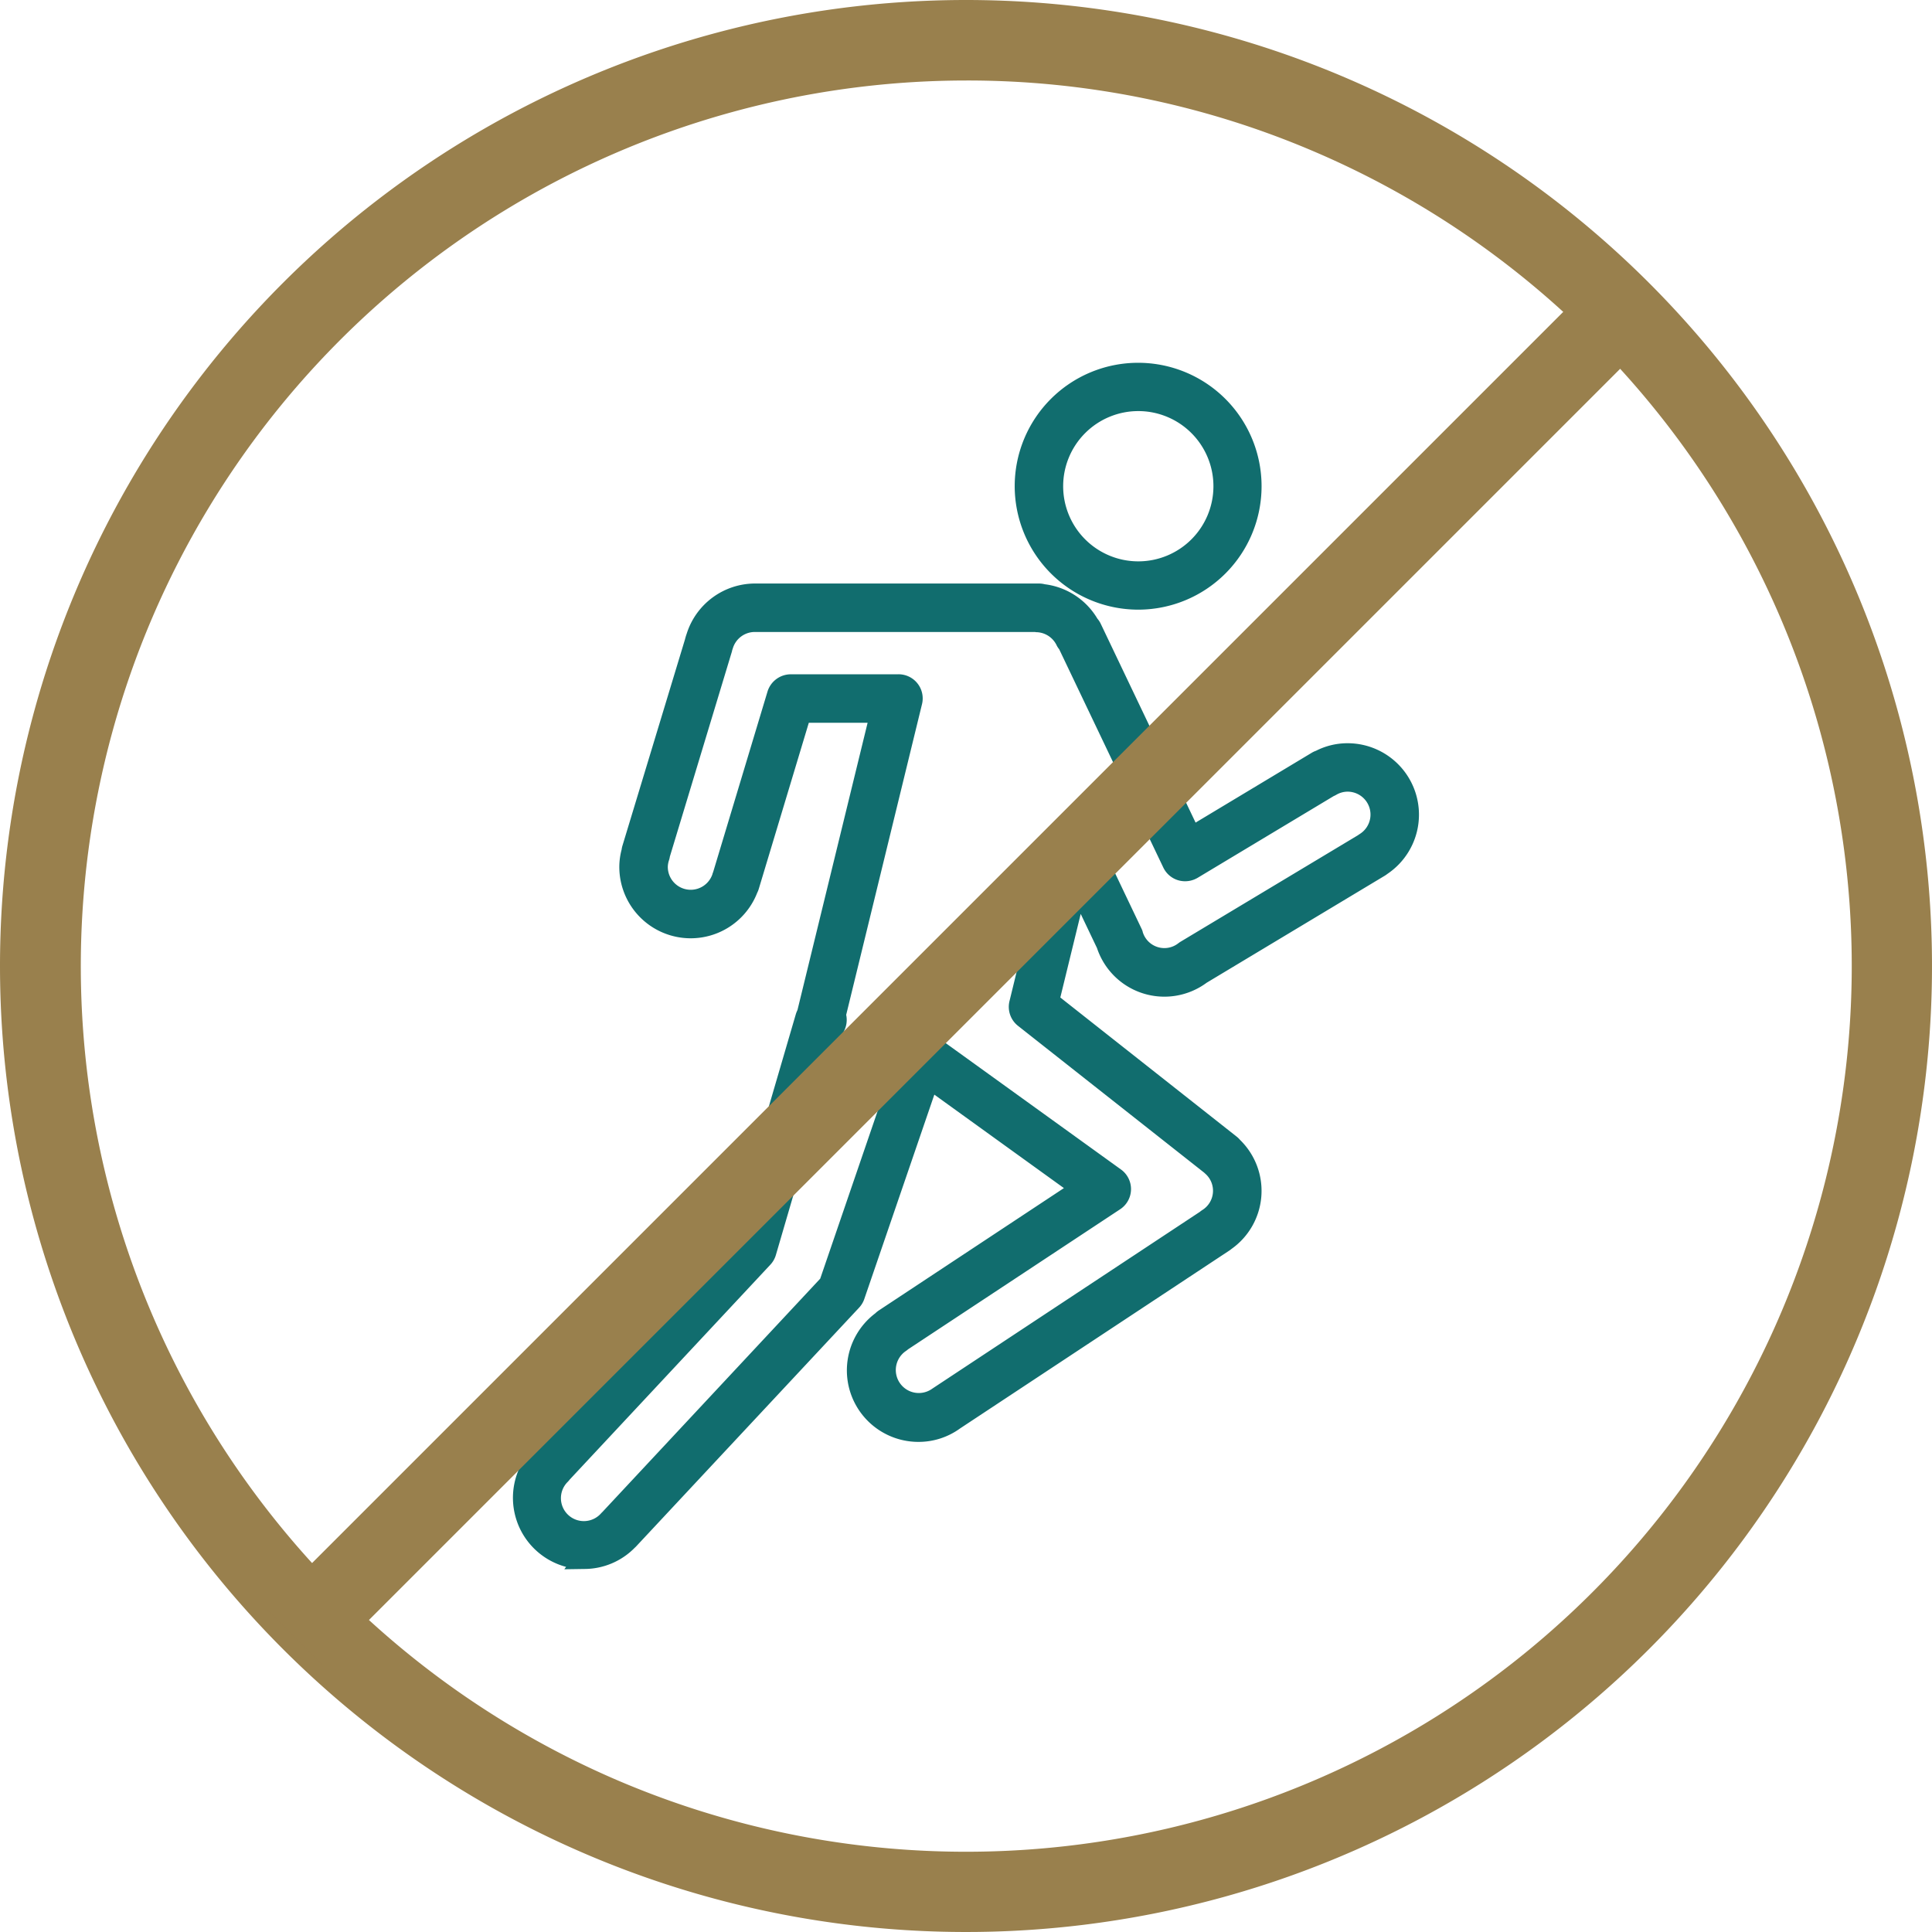 <svg xmlns="http://www.w3.org/2000/svg" width="72" height="72" viewBox="0 0 72 72"><g transform="translate(-529 -4140)"><path d="M36,3A33.009,33.009,0,0,0,23.156,66.408,33.009,33.009,0,0,0,48.844,5.592,32.79,32.79,0,0,0,36,3m0-3A36,36,0,1,1,0,36,36,36,0,0,1,36,0Z" transform="translate(529 4140)" fill="#99804d"/><path d="M1464.915,44.962l.067-.089a2.663,2.663,0,0,1-1.315-4.336.958.958,0,0,1,.071-.084l7.389-7.914,2.415-8.259a.975.975,0,0,1,.062-.157l2.614-10.707h-2.191l-1.864,6.188a.881.881,0,0,1-.06.15,2.66,2.66,0,0,1-5.138-.973,2.524,2.524,0,0,1,.086-.639.887.887,0,0,1,.031-.146l2.329-7.683a2.232,2.232,0,0,1,.066-.219l.014-.043a2.675,2.675,0,0,1,2.522-1.825H1482.6a.9.9,0,0,1,.224.028,2.663,2.663,0,0,1,1.958,1.282.853.853,0,0,1,.129.2l3.53,7.4,4.325-2.6a.822.822,0,0,1,.161-.076,2.59,2.59,0,0,1,1.175-.282,2.661,2.661,0,0,1,1.485,4.871.868.868,0,0,1-.1.069l-6.634,3.986a2.647,2.647,0,0,1-4.086-1.292l-.607-1.273-.76,3.115,6.566,5.18a.863.863,0,0,1,.128.123,2.651,2.651,0,0,1-.316,4.068.881.881,0,0,1-.1.073l-10.016,6.617a2.627,2.627,0,0,1-1.551.5,2.665,2.665,0,0,1-1.606-4.792.943.943,0,0,1,.121-.1l6.908-4.566-4.829-3.483-2.613,7.624a.9.9,0,0,1-.2.324l-8.3,8.888c-.018.019-.036.036-.054.052a2.636,2.636,0,0,1-1.885.789Zm12.452-33.354a.9.9,0,0,1,.878,1.116L1475.42,24.3a.905.905,0,0,1,.019.156.9.9,0,0,1-.265.673l-2.375,8.124a.892.892,0,0,1-.211.365l-7.471,8a.94.94,0,0,1-.071.083.855.855,0,1,0,1.238,1.178c.017-.019.033-.034.047-.047l8.121-8.7,2.943-8.592a.9.9,0,0,1,.582-.568.9.9,0,0,1,.8.128l6.88,4.961a.9.9,0,0,1-.031,1.487l-7.9,5.217a.777.777,0,0,1-.094.072.856.856,0,1,0,.988,1.4l.016-.011,9.964-6.584a.92.92,0,0,1,.092-.068.846.846,0,0,0,.11-1.354.5.5,0,0,1-.038-.036l-6.941-5.474a.9.9,0,0,1-.316-.927l1.5-6.141a.9.9,0,0,1,.785-.684.8.8,0,0,1,.094-.005.907.907,0,0,1,.814.515l1.721,3.61a.741.741,0,0,1,.048.119l0,.009a.842.842,0,0,0,1.328.427.856.856,0,0,1,.077-.054l.009-.005,6.6-3.962.064-.044,0,0a.854.854,0,0,0-.445-1.585.835.835,0,0,0-.418.117.965.965,0,0,1-.1.05l-5.067,3.044a.918.918,0,0,1-.724.091.9.9,0,0,1-.556-.477l-3.879-8.132a.761.761,0,0,1-.1-.157.859.859,0,0,0-.716-.478c-.027,0-.055,0-.083-.009H1472.01a.856.856,0,0,0-.806.583l-.026.079a.316.316,0,0,0-.01.031c0,.023-.012.05-.019.076l-2.3,7.6a.827.827,0,0,1-.03.13.85.85,0,0,0-.047.252.854.854,0,0,0,1.665.27l0-.008c.007-.021.015-.042.025-.066l2.026-6.727a.91.91,0,0,1,.865-.643ZM1481.7,4.6a4.6,4.6,0,1,1,4.6,4.6A4.607,4.607,0,0,1,1481.7,4.6Zm1.806,0a2.8,2.8,0,1,0,2.8-2.8A2.8,2.8,0,0,0,1483.506,4.6Z" transform="translate(-914.885 4153.52)" fill="#116d6e"/><path d="M1.061,51.061l-2.121-2.121,50-50,2.121,2.121Z" transform="translate(540 4151)" fill="#99804d"/></g></svg>